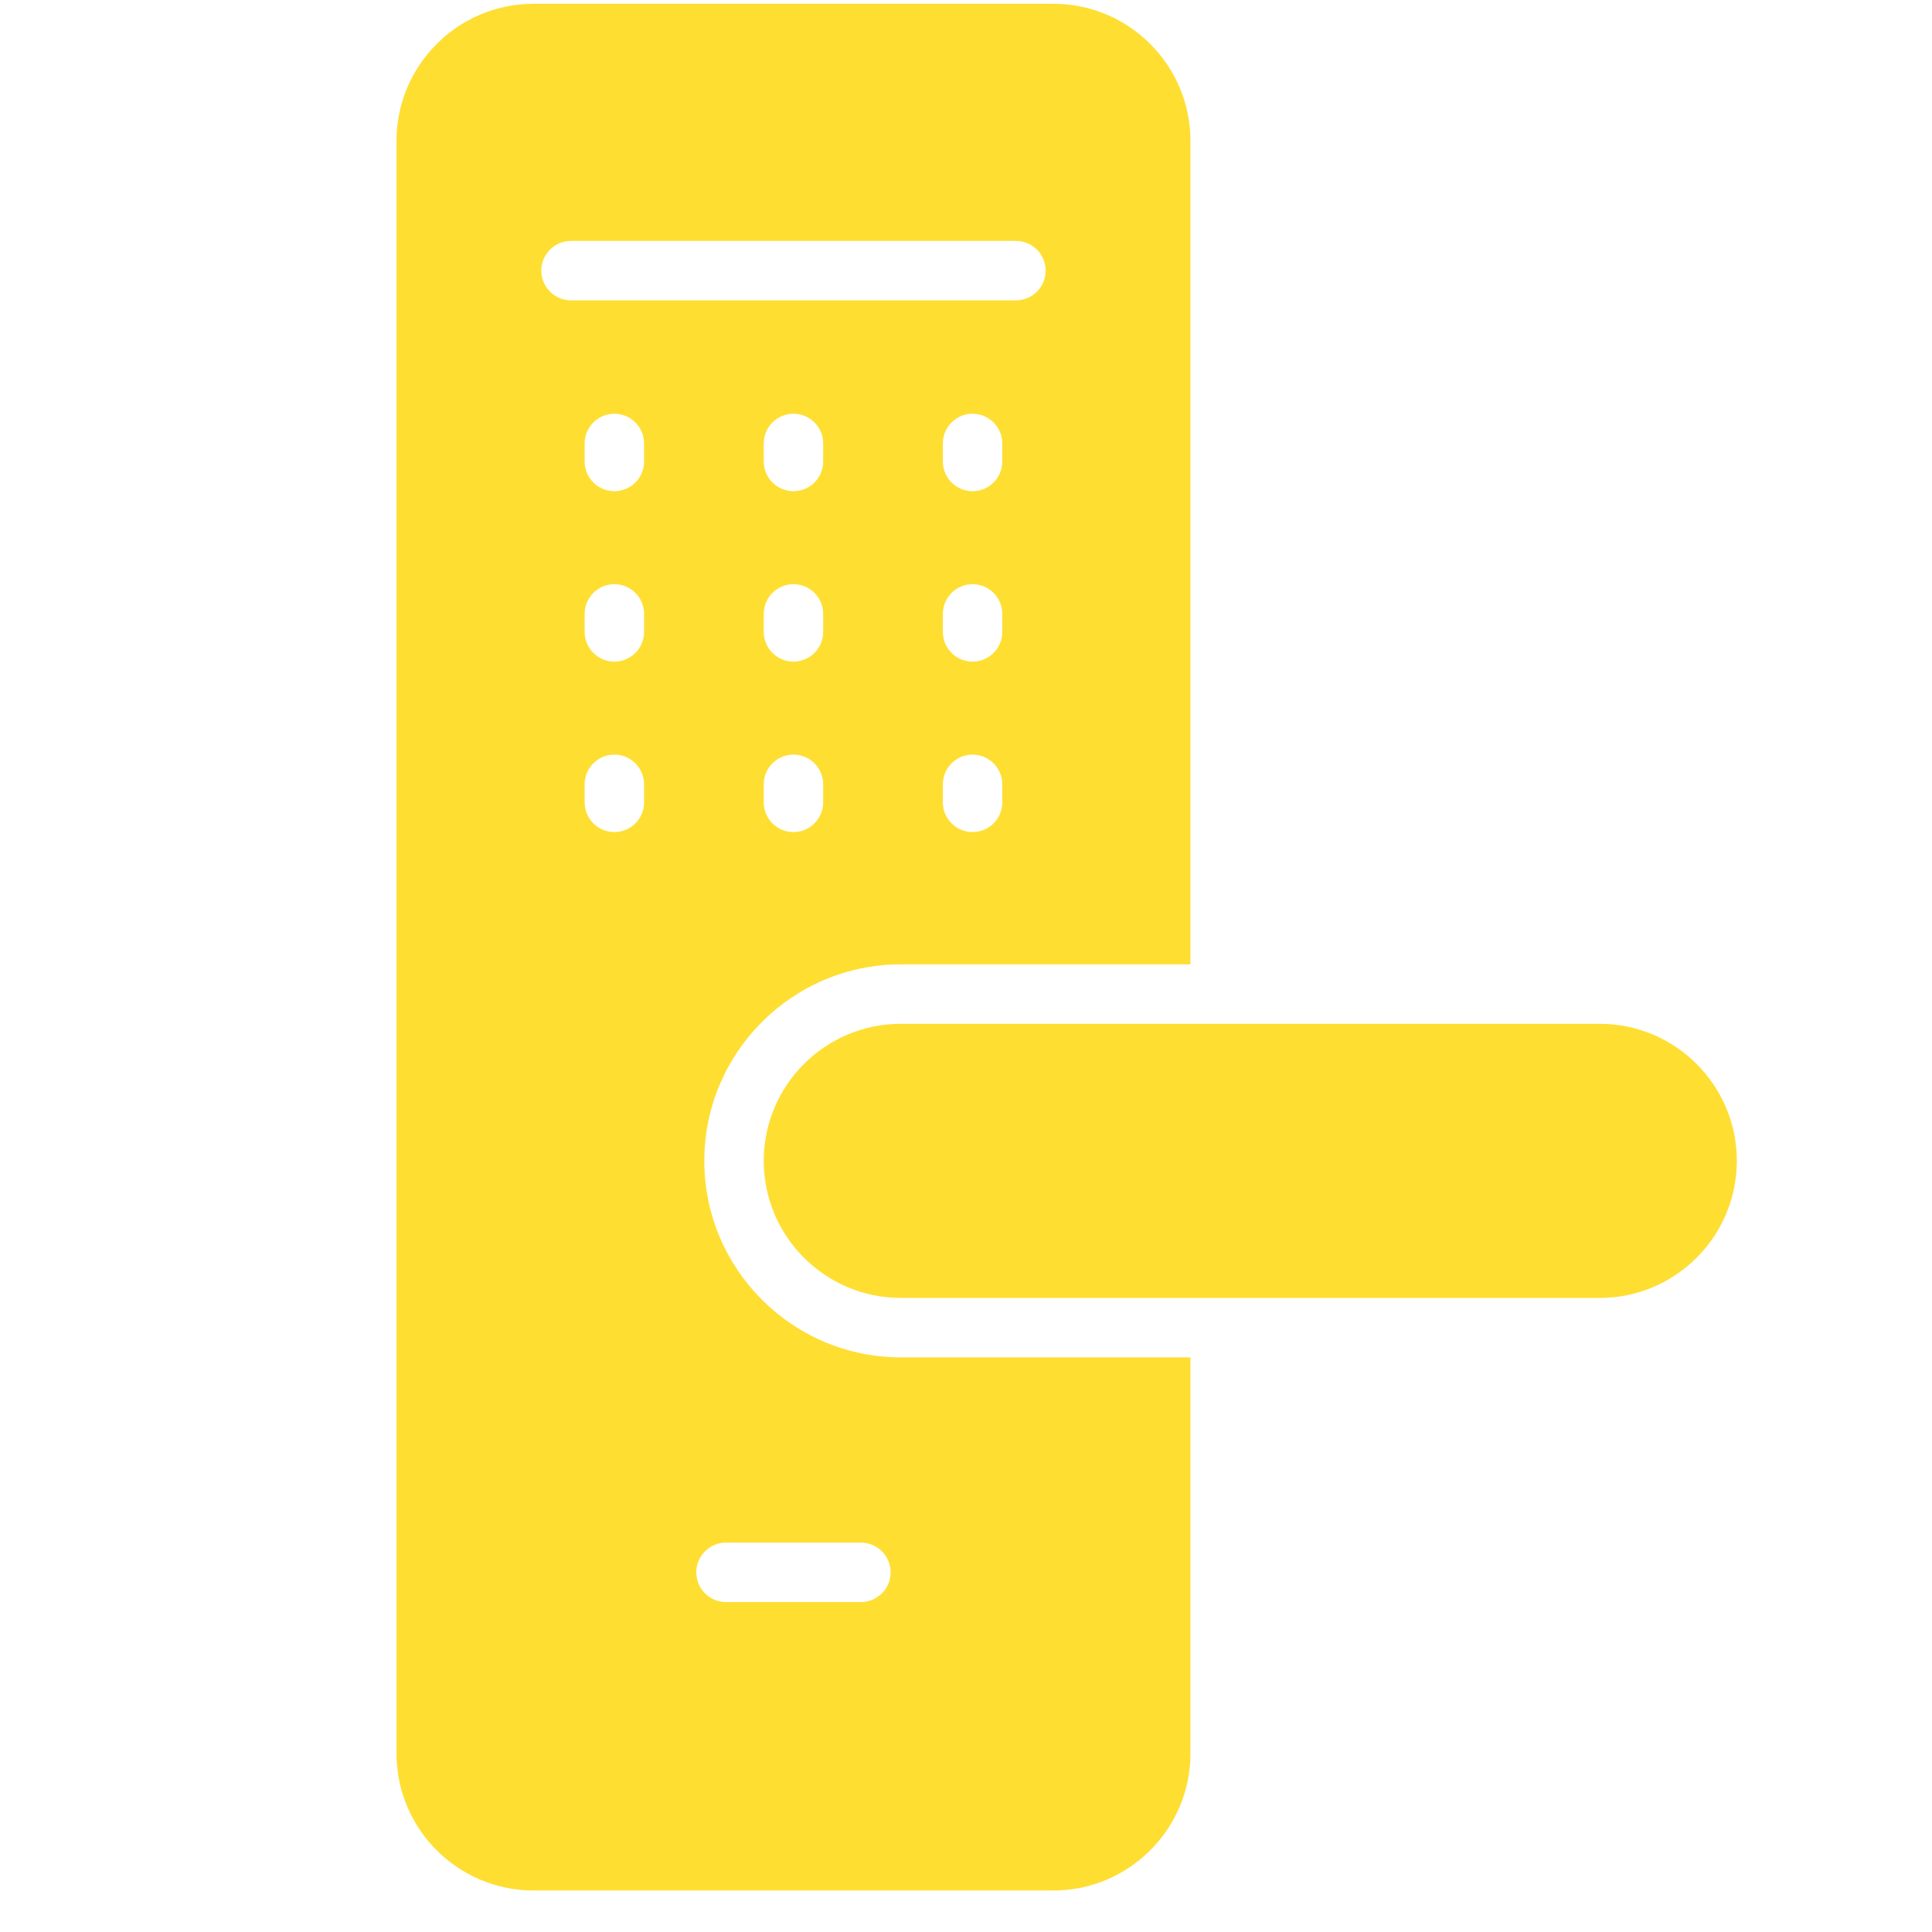 <svg xmlns="http://www.w3.org/2000/svg" xmlns:xlink="http://www.w3.org/1999/xlink" width="500" viewBox="0 0 375.12 383.04" height="500"><defs></defs><g id="439ca34ed9"><g clip-rule="nonzero"><path style=" stroke:none;fill-rule:nonzero;fill:#ffde32;fill-opacity:1;" d="M 313.211 202.98 L 174.637 202.98 C 159.652 202.98 147.461 215.168 147.461 230.152 C 147.461 245.137 159.652 257.328 174.637 257.328 L 313.211 257.328 C 328.195 257.328 340.383 245.137 340.383 230.152 C 340.383 215.168 328.195 202.98 313.211 202.98 Z M 313.211 202.98 "></path></g><g clip-rule="nonzero"><path style=" stroke:none;fill-rule:nonzero;fill:#ffde32;fill-opacity:1;" d="M 174.637 191.195 L 232.059 191.195 L 232.059 27.922 C 232.059 12.938 219.867 0.75 204.883 0.75 L 101.824 0.75 C 86.84 0.75 74.648 12.938 74.648 27.922 L 74.648 347.637 C 74.648 362.621 86.84 374.812 101.824 374.812 L 204.883 374.812 C 219.867 374.812 232.059 362.621 232.059 347.637 L 232.059 269.109 L 174.637 269.109 C 153.156 269.109 135.68 251.633 135.68 230.152 C 135.68 208.672 153.156 191.195 174.637 191.195 Z M 159.242 159.074 C 159.242 162.328 156.605 164.965 153.352 164.965 C 150.102 164.965 147.461 162.328 147.461 159.074 L 147.461 155.504 C 147.461 152.25 150.102 149.613 153.352 149.613 C 156.605 149.613 159.242 152.25 159.242 155.504 Z M 159.242 125.281 C 159.242 128.535 156.605 131.172 153.352 131.172 C 150.102 131.172 147.461 128.535 147.461 125.281 L 147.461 121.715 C 147.461 118.461 150.102 115.824 153.352 115.824 C 156.605 115.824 159.242 118.461 159.242 121.715 Z M 159.242 91.492 C 159.242 94.746 156.605 97.383 153.352 97.383 C 150.102 97.383 147.461 94.746 147.461 91.492 L 147.461 87.922 C 147.461 84.672 150.102 82.031 153.352 82.031 C 156.605 82.031 159.242 84.672 159.242 87.922 Z M 194.754 159.074 C 194.754 162.328 192.113 164.965 188.863 164.965 C 185.609 164.965 182.973 162.328 182.973 159.074 L 182.973 155.504 C 182.973 152.25 185.609 149.613 188.863 149.613 C 192.113 149.613 194.754 152.25 194.754 155.504 Z M 194.754 125.281 C 194.754 128.535 192.113 131.172 188.863 131.172 C 185.609 131.172 182.973 128.535 182.973 125.281 L 182.973 121.715 C 182.973 118.461 185.609 115.824 188.863 115.824 C 192.113 115.824 194.754 118.461 194.754 121.715 Z M 194.754 91.492 C 194.754 94.746 192.113 97.383 188.863 97.383 C 185.609 97.383 182.973 94.746 182.973 91.492 L 182.973 87.922 C 182.973 84.672 185.609 82.031 188.863 82.031 C 192.113 82.031 194.754 84.672 194.754 87.922 Z M 123.734 159.074 C 123.734 162.328 121.098 164.965 117.844 164.965 C 114.59 164.965 111.953 162.328 111.953 159.074 L 111.953 155.504 C 111.953 152.25 114.59 149.613 117.844 149.613 C 121.098 149.613 123.734 152.25 123.734 155.504 Z M 123.734 125.281 C 123.734 128.535 121.098 131.172 117.844 131.172 C 114.59 131.172 111.953 128.535 111.953 125.281 L 111.953 121.715 C 111.953 118.461 114.59 115.824 117.844 115.824 C 121.098 115.824 123.734 118.461 123.734 121.715 Z M 123.734 91.492 C 123.734 94.746 121.098 97.383 117.844 97.383 C 114.59 97.383 111.953 94.746 111.953 91.492 L 111.953 87.922 C 111.953 84.672 114.59 82.031 117.844 82.031 C 121.098 82.031 123.734 84.672 123.734 87.922 Z M 139.98 305.844 L 166.723 305.844 C 169.977 305.844 172.613 308.48 172.613 311.734 C 172.613 314.984 169.977 317.625 166.723 317.625 L 139.98 317.625 C 136.727 317.625 134.09 314.984 134.09 311.734 C 134.09 308.48 136.727 305.844 139.98 305.844 Z M 109.25 59.547 C 105.996 59.547 103.359 56.91 103.359 53.656 C 103.359 50.406 105.996 47.766 109.25 47.766 L 197.457 47.766 C 200.711 47.766 203.348 50.406 203.348 53.656 C 203.348 56.91 200.711 59.547 197.457 59.547 Z M 109.25 59.547 "></path></g></g></svg>